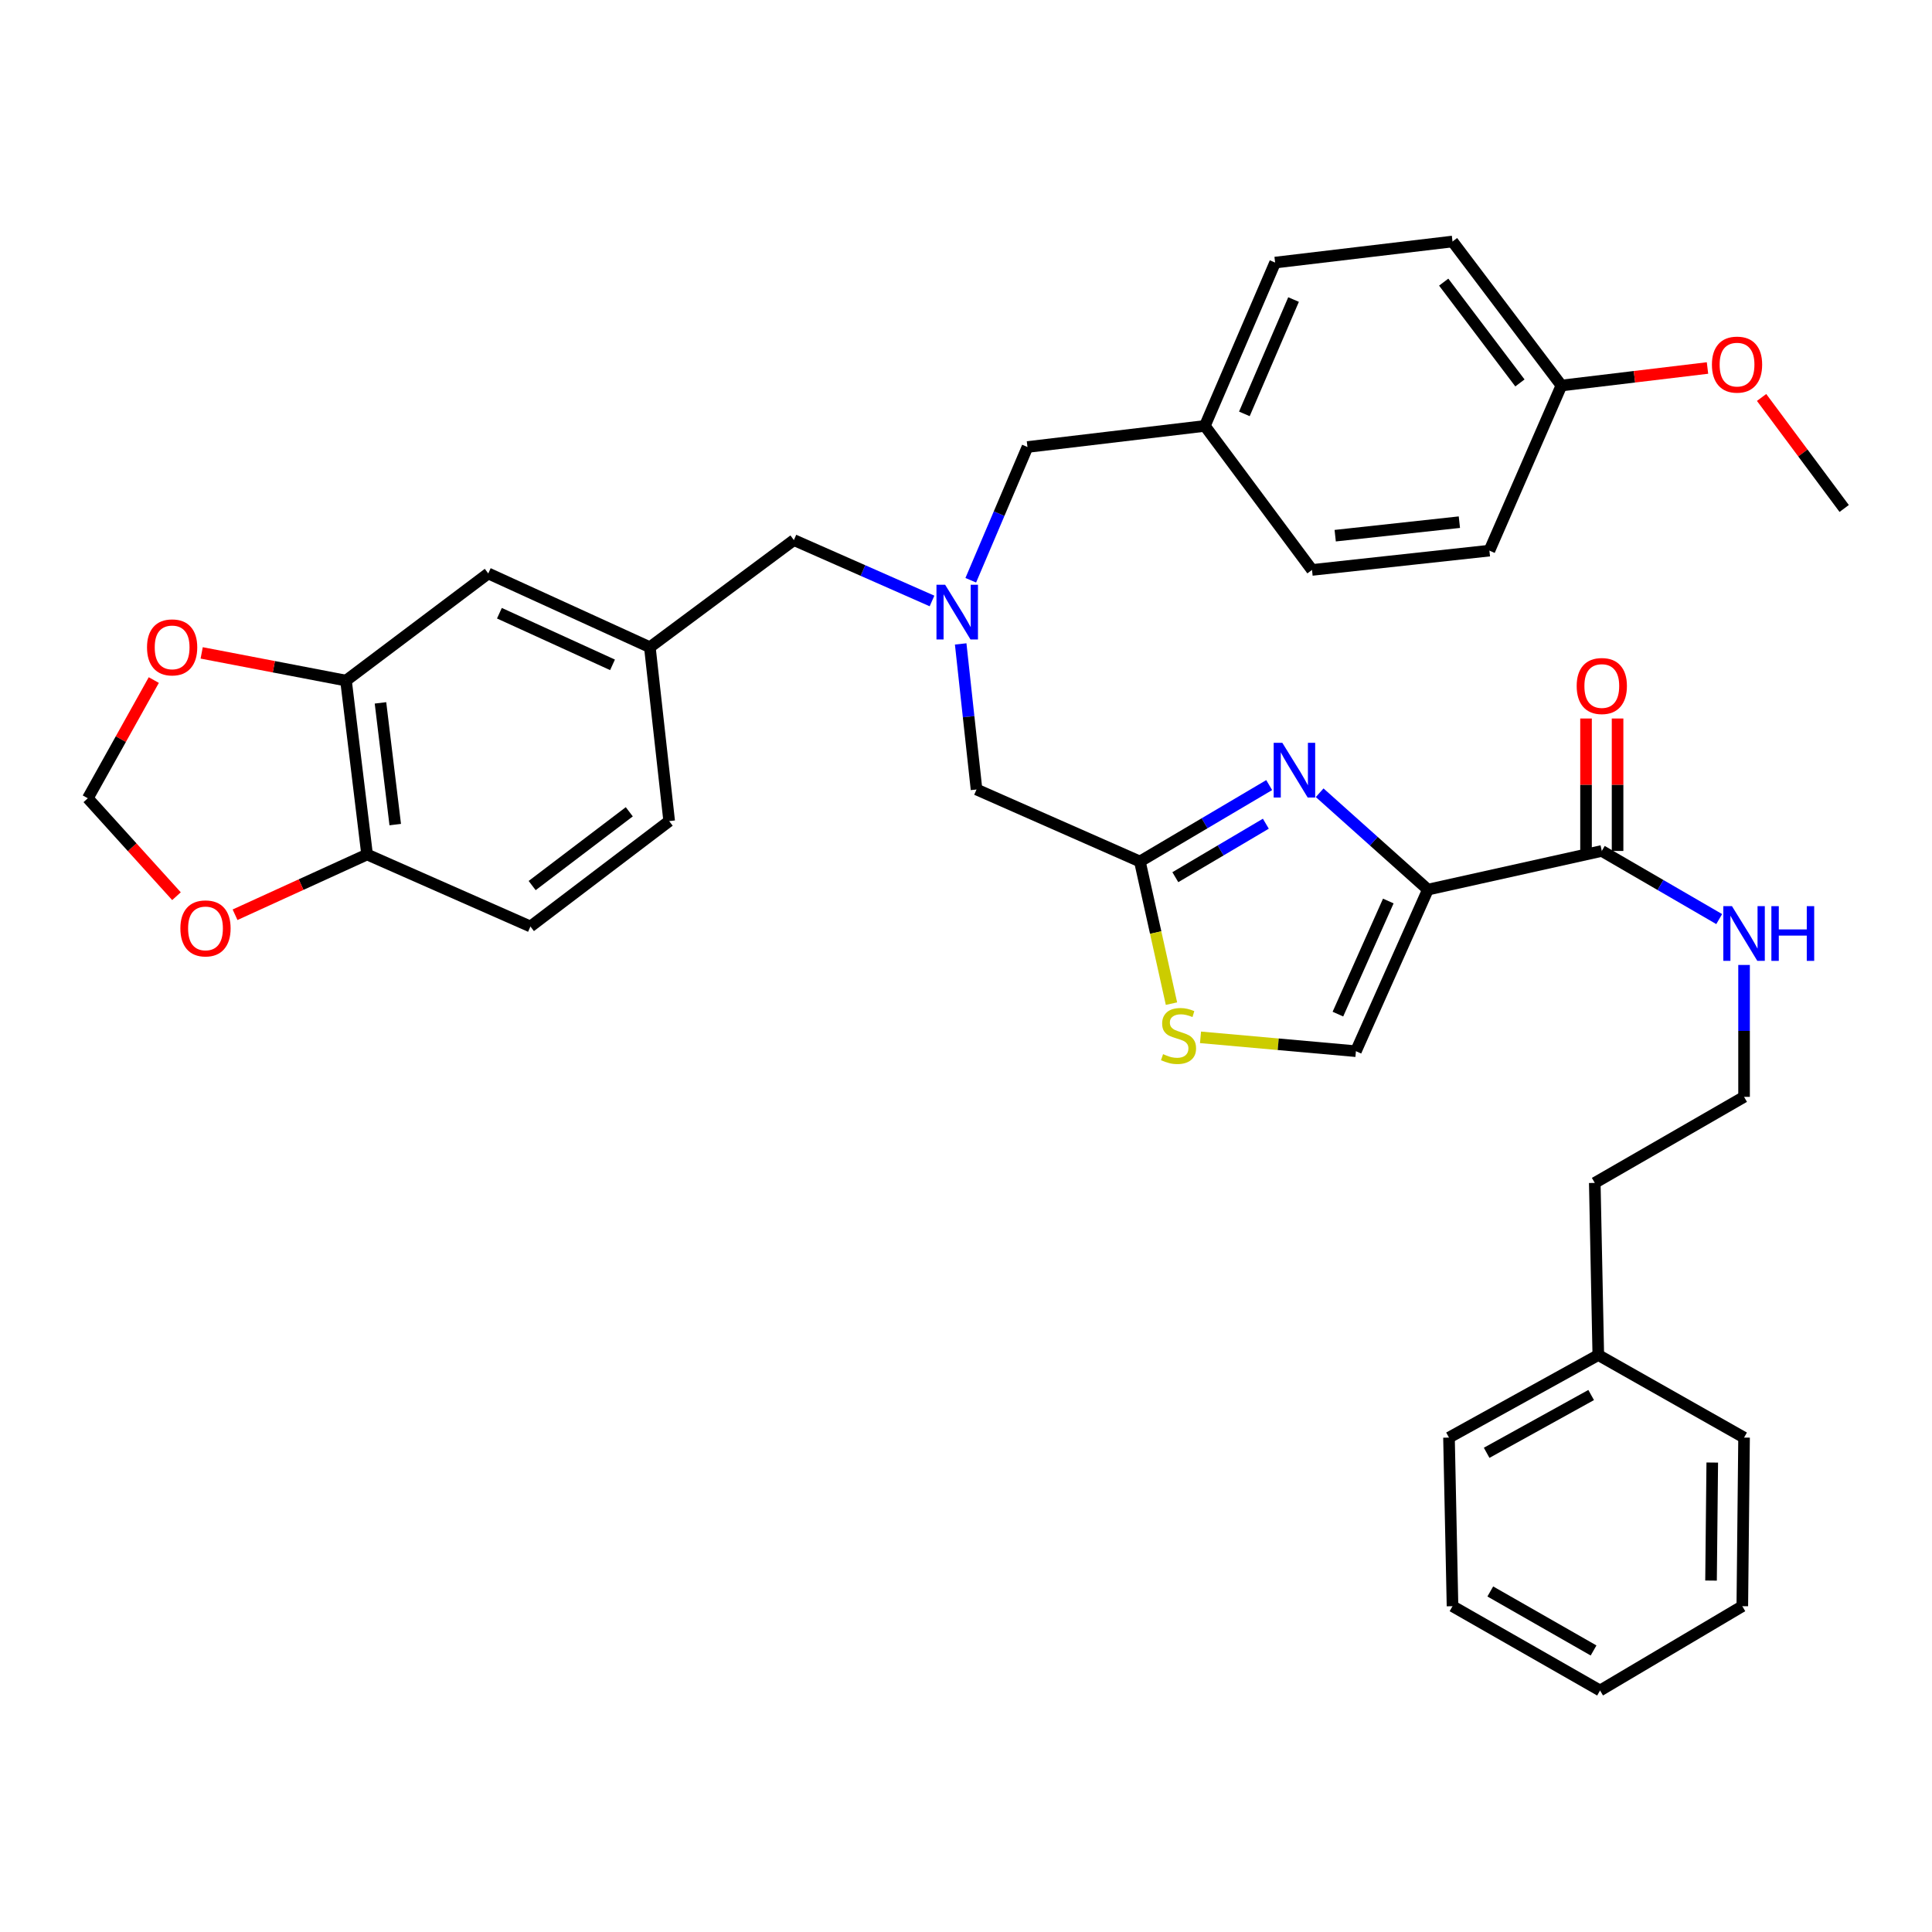 <?xml version='1.0' encoding='iso-8859-1'?>
<svg version='1.1' baseProfile='full'
              xmlns='http://www.w3.org/2000/svg'
                      xmlns:rdkit='http://www.rdkit.org/xml'
                      xmlns:xlink='http://www.w3.org/1999/xlink'
                  xml:space='preserve'
width='1000px' height='1000px' viewBox='0 0 1000 1000'>
<!-- END OF HEADER -->
<rect style='opacity:1.0;fill:#FFFFFF;stroke:none' width='1000' height='1000' x='0' y='0'> </rect>
<path class='bond-0' d='M 827.276,701.366 L 825.453,612.269' style='fill:none;fill-rule:evenodd;stroke:#000000;stroke-width:6px;stroke-linecap:butt;stroke-linejoin:miter;stroke-opacity:1' />
<path class='bond-1' d='M 827.276,701.366 L 749.996,744.092' style='fill:none;fill-rule:evenodd;stroke:#000000;stroke-width:6px;stroke-linecap:butt;stroke-linejoin:miter;stroke-opacity:1' />
<path class='bond-1' d='M 823.582,722.062 L 769.487,751.97' style='fill:none;fill-rule:evenodd;stroke:#000000;stroke-width:6px;stroke-linecap:butt;stroke-linejoin:miter;stroke-opacity:1' />
<path class='bond-2' d='M 827.276,701.366 L 902.723,744.092' style='fill:none;fill-rule:evenodd;stroke:#000000;stroke-width:6px;stroke-linecap:butt;stroke-linejoin:miter;stroke-opacity:1' />
<path class='bond-3' d='M 829.089,440.451 L 859.472,458.084' style='fill:none;fill-rule:evenodd;stroke:#000000;stroke-width:6px;stroke-linecap:butt;stroke-linejoin:miter;stroke-opacity:1' />
<path class='bond-3' d='M 859.472,458.084 L 889.855,475.717' style='fill:none;fill-rule:evenodd;stroke:#0000FF;stroke-width:6px;stroke-linecap:butt;stroke-linejoin:miter;stroke-opacity:1' />
<path class='bond-4' d='M 837.252,440.451 L 837.252,406.173' style='fill:none;fill-rule:evenodd;stroke:#000000;stroke-width:6px;stroke-linecap:butt;stroke-linejoin:miter;stroke-opacity:1' />
<path class='bond-4' d='M 837.252,406.173 L 837.252,371.896' style='fill:none;fill-rule:evenodd;stroke:#FF0000;stroke-width:6px;stroke-linecap:butt;stroke-linejoin:miter;stroke-opacity:1' />
<path class='bond-4' d='M 820.927,440.451 L 820.927,406.173' style='fill:none;fill-rule:evenodd;stroke:#000000;stroke-width:6px;stroke-linecap:butt;stroke-linejoin:miter;stroke-opacity:1' />
<path class='bond-4' d='M 820.927,406.173 L 820.927,371.896' style='fill:none;fill-rule:evenodd;stroke:#FF0000;stroke-width:6px;stroke-linecap:butt;stroke-linejoin:miter;stroke-opacity:1' />
<path class='bond-5' d='M 829.089,440.451 L 739.086,460.458' style='fill:none;fill-rule:evenodd;stroke:#000000;stroke-width:6px;stroke-linecap:butt;stroke-linejoin:miter;stroke-opacity:1' />
<path class='bond-6' d='M 902.723,499.459 L 902.723,533.594' style='fill:none;fill-rule:evenodd;stroke:#0000FF;stroke-width:6px;stroke-linecap:butt;stroke-linejoin:miter;stroke-opacity:1' />
<path class='bond-6' d='M 902.723,533.594 L 902.723,567.73' style='fill:none;fill-rule:evenodd;stroke:#000000;stroke-width:6px;stroke-linecap:butt;stroke-linejoin:miter;stroke-opacity:1' />
<path class='bond-7' d='M 902.723,567.73 L 825.453,612.269' style='fill:none;fill-rule:evenodd;stroke:#000000;stroke-width:6px;stroke-linecap:butt;stroke-linejoin:miter;stroke-opacity:1' />
<path class='bond-8' d='M 482.406,311.064 L 446.659,295.304' style='fill:none;fill-rule:evenodd;stroke:#0000FF;stroke-width:6px;stroke-linecap:butt;stroke-linejoin:miter;stroke-opacity:1' />
<path class='bond-8' d='M 446.659,295.304 L 410.912,279.543' style='fill:none;fill-rule:evenodd;stroke:#000000;stroke-width:6px;stroke-linecap:butt;stroke-linejoin:miter;stroke-opacity:1' />
<path class='bond-9' d='M 502.469,300.336 L 517.142,265.851' style='fill:none;fill-rule:evenodd;stroke:#0000FF;stroke-width:6px;stroke-linecap:butt;stroke-linejoin:miter;stroke-opacity:1' />
<path class='bond-9' d='M 517.142,265.851 L 531.815,231.367' style='fill:none;fill-rule:evenodd;stroke:#000000;stroke-width:6px;stroke-linecap:butt;stroke-linejoin:miter;stroke-opacity:1' />
<path class='bond-10' d='M 497.249,333.287 L 501.35,370.961' style='fill:none;fill-rule:evenodd;stroke:#0000FF;stroke-width:6px;stroke-linecap:butt;stroke-linejoin:miter;stroke-opacity:1' />
<path class='bond-10' d='M 501.35,370.961 L 505.451,408.636' style='fill:none;fill-rule:evenodd;stroke:#000000;stroke-width:6px;stroke-linecap:butt;stroke-linejoin:miter;stroke-opacity:1' />
<path class='bond-11' d='M 410.912,279.543 L 336.362,335.002' style='fill:none;fill-rule:evenodd;stroke:#000000;stroke-width:6px;stroke-linecap:butt;stroke-linejoin:miter;stroke-opacity:1' />
<path class='bond-12' d='M 739.086,460.458 L 711.069,435.391' style='fill:none;fill-rule:evenodd;stroke:#000000;stroke-width:6px;stroke-linecap:butt;stroke-linejoin:miter;stroke-opacity:1' />
<path class='bond-12' d='M 711.069,435.391 L 683.053,410.324' style='fill:none;fill-rule:evenodd;stroke:#0000FF;stroke-width:6px;stroke-linecap:butt;stroke-linejoin:miter;stroke-opacity:1' />
<path class='bond-13' d='M 739.086,460.458 L 701.82,544.095' style='fill:none;fill-rule:evenodd;stroke:#000000;stroke-width:6px;stroke-linecap:butt;stroke-linejoin:miter;stroke-opacity:1' />
<path class='bond-13' d='M 718.584,466.359 L 692.498,524.905' style='fill:none;fill-rule:evenodd;stroke:#000000;stroke-width:6px;stroke-linecap:butt;stroke-linejoin:miter;stroke-opacity:1' />
<path class='bond-14' d='M 656.933,406.36 L 623.468,426.136' style='fill:none;fill-rule:evenodd;stroke:#0000FF;stroke-width:6px;stroke-linecap:butt;stroke-linejoin:miter;stroke-opacity:1' />
<path class='bond-14' d='M 623.468,426.136 L 590.004,445.911' style='fill:none;fill-rule:evenodd;stroke:#000000;stroke-width:6px;stroke-linecap:butt;stroke-linejoin:miter;stroke-opacity:1' />
<path class='bond-14' d='M 655.198,426.347 L 631.773,440.19' style='fill:none;fill-rule:evenodd;stroke:#0000FF;stroke-width:6px;stroke-linecap:butt;stroke-linejoin:miter;stroke-opacity:1' />
<path class='bond-14' d='M 631.773,440.19 L 608.348,454.032' style='fill:none;fill-rule:evenodd;stroke:#000000;stroke-width:6px;stroke-linecap:butt;stroke-linejoin:miter;stroke-opacity:1' />
<path class='bond-15' d='M 590.004,445.911 L 598.178,482.696' style='fill:none;fill-rule:evenodd;stroke:#000000;stroke-width:6px;stroke-linecap:butt;stroke-linejoin:miter;stroke-opacity:1' />
<path class='bond-15' d='M 598.178,482.696 L 606.352,519.481' style='fill:none;fill-rule:evenodd;stroke:#CCCC00;stroke-width:6px;stroke-linecap:butt;stroke-linejoin:miter;stroke-opacity:1' />
<path class='bond-16' d='M 590.004,445.911 L 505.451,408.636' style='fill:none;fill-rule:evenodd;stroke:#000000;stroke-width:6px;stroke-linecap:butt;stroke-linejoin:miter;stroke-opacity:1' />
<path class='bond-17' d='M 179.091,352.27 L 190.001,442.274' style='fill:none;fill-rule:evenodd;stroke:#000000;stroke-width:6px;stroke-linecap:butt;stroke-linejoin:miter;stroke-opacity:1' />
<path class='bond-17' d='M 196.934,363.806 L 204.571,426.809' style='fill:none;fill-rule:evenodd;stroke:#000000;stroke-width:6px;stroke-linecap:butt;stroke-linejoin:miter;stroke-opacity:1' />
<path class='bond-18' d='M 179.091,352.27 L 141.739,345.103' style='fill:none;fill-rule:evenodd;stroke:#000000;stroke-width:6px;stroke-linecap:butt;stroke-linejoin:miter;stroke-opacity:1' />
<path class='bond-18' d='M 141.739,345.103 L 104.387,337.936' style='fill:none;fill-rule:evenodd;stroke:#FF0000;stroke-width:6px;stroke-linecap:butt;stroke-linejoin:miter;stroke-opacity:1' />
<path class='bond-19' d='M 179.091,352.27 L 252.725,296.82' style='fill:none;fill-rule:evenodd;stroke:#000000;stroke-width:6px;stroke-linecap:butt;stroke-linejoin:miter;stroke-opacity:1' />
<path class='bond-20' d='M 190.001,442.274 L 155.832,457.873' style='fill:none;fill-rule:evenodd;stroke:#000000;stroke-width:6px;stroke-linecap:butt;stroke-linejoin:miter;stroke-opacity:1' />
<path class='bond-20' d='M 155.832,457.873 L 121.663,473.472' style='fill:none;fill-rule:evenodd;stroke:#FF0000;stroke-width:6px;stroke-linecap:butt;stroke-linejoin:miter;stroke-opacity:1' />
<path class='bond-21' d='M 190.001,442.274 L 274.546,479.549' style='fill:none;fill-rule:evenodd;stroke:#000000;stroke-width:6px;stroke-linecap:butt;stroke-linejoin:miter;stroke-opacity:1' />
<path class='bond-22' d='M 79.607,352 L 62.531,382.59' style='fill:none;fill-rule:evenodd;stroke:#FF0000;stroke-width:6px;stroke-linecap:butt;stroke-linejoin:miter;stroke-opacity:1' />
<path class='bond-22' d='M 62.531,382.59 L 45.455,413.179' style='fill:none;fill-rule:evenodd;stroke:#000000;stroke-width:6px;stroke-linecap:butt;stroke-linejoin:miter;stroke-opacity:1' />
<path class='bond-23' d='M 91.345,463.867 L 68.4,438.523' style='fill:none;fill-rule:evenodd;stroke:#FF0000;stroke-width:6px;stroke-linecap:butt;stroke-linejoin:miter;stroke-opacity:1' />
<path class='bond-23' d='M 68.4,438.523 L 45.455,413.179' style='fill:none;fill-rule:evenodd;stroke:#000000;stroke-width:6px;stroke-linecap:butt;stroke-linejoin:miter;stroke-opacity:1' />
<path class='bond-24' d='M 252.725,296.82 L 336.362,335.002' style='fill:none;fill-rule:evenodd;stroke:#000000;stroke-width:6px;stroke-linecap:butt;stroke-linejoin:miter;stroke-opacity:1' />
<path class='bond-24' d='M 258.491,317.398 L 317.037,344.125' style='fill:none;fill-rule:evenodd;stroke:#000000;stroke-width:6px;stroke-linecap:butt;stroke-linejoin:miter;stroke-opacity:1' />
<path class='bond-25' d='M 274.546,479.549 L 346.366,424.997' style='fill:none;fill-rule:evenodd;stroke:#000000;stroke-width:6px;stroke-linecap:butt;stroke-linejoin:miter;stroke-opacity:1' />
<path class='bond-25' d='M 275.444,458.366 L 325.718,420.18' style='fill:none;fill-rule:evenodd;stroke:#000000;stroke-width:6px;stroke-linecap:butt;stroke-linejoin:miter;stroke-opacity:1' />
<path class='bond-26' d='M 336.362,335.002 L 346.366,424.997' style='fill:none;fill-rule:evenodd;stroke:#000000;stroke-width:6px;stroke-linecap:butt;stroke-linejoin:miter;stroke-opacity:1' />
<path class='bond-27' d='M 808.185,199.542 L 751.819,125.002' style='fill:none;fill-rule:evenodd;stroke:#000000;stroke-width:6px;stroke-linecap:butt;stroke-linejoin:miter;stroke-opacity:1' />
<path class='bond-27' d='M 786.709,198.207 L 747.253,146.029' style='fill:none;fill-rule:evenodd;stroke:#000000;stroke-width:6px;stroke-linecap:butt;stroke-linejoin:miter;stroke-opacity:1' />
<path class='bond-28' d='M 808.185,199.542 L 845.991,195.008' style='fill:none;fill-rule:evenodd;stroke:#000000;stroke-width:6px;stroke-linecap:butt;stroke-linejoin:miter;stroke-opacity:1' />
<path class='bond-28' d='M 845.991,195.008 L 883.798,190.475' style='fill:none;fill-rule:evenodd;stroke:#FF0000;stroke-width:6px;stroke-linecap:butt;stroke-linejoin:miter;stroke-opacity:1' />
<path class='bond-29' d='M 808.185,199.542 L 770.91,285.003' style='fill:none;fill-rule:evenodd;stroke:#000000;stroke-width:6px;stroke-linecap:butt;stroke-linejoin:miter;stroke-opacity:1' />
<path class='bond-30' d='M 623.633,220.456 L 531.815,231.367' style='fill:none;fill-rule:evenodd;stroke:#000000;stroke-width:6px;stroke-linecap:butt;stroke-linejoin:miter;stroke-opacity:1' />
<path class='bond-31' d='M 623.633,220.456 L 679.092,294.997' style='fill:none;fill-rule:evenodd;stroke:#000000;stroke-width:6px;stroke-linecap:butt;stroke-linejoin:miter;stroke-opacity:1' />
<path class='bond-32' d='M 623.633,220.456 L 660.001,135.912' style='fill:none;fill-rule:evenodd;stroke:#000000;stroke-width:6px;stroke-linecap:butt;stroke-linejoin:miter;stroke-opacity:1' />
<path class='bond-32' d='M 644.084,214.225 L 669.542,155.044' style='fill:none;fill-rule:evenodd;stroke:#000000;stroke-width:6px;stroke-linecap:butt;stroke-linejoin:miter;stroke-opacity:1' />
<path class='bond-33' d='M 770.91,285.003 L 679.092,294.997' style='fill:none;fill-rule:evenodd;stroke:#000000;stroke-width:6px;stroke-linecap:butt;stroke-linejoin:miter;stroke-opacity:1' />
<path class='bond-33' d='M 755.371,270.273 L 691.098,277.269' style='fill:none;fill-rule:evenodd;stroke:#000000;stroke-width:6px;stroke-linecap:butt;stroke-linejoin:miter;stroke-opacity:1' />
<path class='bond-34' d='M 751.819,125.002 L 660.001,135.912' style='fill:none;fill-rule:evenodd;stroke:#000000;stroke-width:6px;stroke-linecap:butt;stroke-linejoin:miter;stroke-opacity:1' />
<path class='bond-35' d='M 911.796,205.724 L 933.171,234.453' style='fill:none;fill-rule:evenodd;stroke:#FF0000;stroke-width:6px;stroke-linecap:butt;stroke-linejoin:miter;stroke-opacity:1' />
<path class='bond-35' d='M 933.171,234.453 L 954.545,263.182' style='fill:none;fill-rule:evenodd;stroke:#000000;stroke-width:6px;stroke-linecap:butt;stroke-linejoin:miter;stroke-opacity:1' />
<path class='bond-36' d='M 621.386,536.921 L 661.603,540.508' style='fill:none;fill-rule:evenodd;stroke:#CCCC00;stroke-width:6px;stroke-linecap:butt;stroke-linejoin:miter;stroke-opacity:1' />
<path class='bond-36' d='M 661.603,540.508 L 701.82,544.095' style='fill:none;fill-rule:evenodd;stroke:#000000;stroke-width:6px;stroke-linecap:butt;stroke-linejoin:miter;stroke-opacity:1' />
<path class='bond-37' d='M 749.996,744.092 L 751.819,831.366' style='fill:none;fill-rule:evenodd;stroke:#000000;stroke-width:6px;stroke-linecap:butt;stroke-linejoin:miter;stroke-opacity:1' />
<path class='bond-38' d='M 902.723,744.092 L 901.816,831.366' style='fill:none;fill-rule:evenodd;stroke:#000000;stroke-width:6px;stroke-linecap:butt;stroke-linejoin:miter;stroke-opacity:1' />
<path class='bond-38' d='M 886.263,757.013 L 885.629,818.105' style='fill:none;fill-rule:evenodd;stroke:#000000;stroke-width:6px;stroke-linecap:butt;stroke-linejoin:miter;stroke-opacity:1' />
<path class='bond-39' d='M 751.819,831.366 L 828.183,874.998' style='fill:none;fill-rule:evenodd;stroke:#000000;stroke-width:6px;stroke-linecap:butt;stroke-linejoin:miter;stroke-opacity:1' />
<path class='bond-39' d='M 771.372,823.737 L 824.827,854.279' style='fill:none;fill-rule:evenodd;stroke:#000000;stroke-width:6px;stroke-linecap:butt;stroke-linejoin:miter;stroke-opacity:1' />
<path class='bond-40' d='M 901.816,831.366 L 828.183,874.998' style='fill:none;fill-rule:evenodd;stroke:#000000;stroke-width:6px;stroke-linecap:butt;stroke-linejoin:miter;stroke-opacity:1' />
<path  class='atom-2' d='M 896.463 469.025
L 905.743 484.025
Q 906.663 485.505, 908.143 488.185
Q 909.623 490.865, 909.703 491.025
L 909.703 469.025
L 913.463 469.025
L 913.463 497.345
L 909.583 497.345
L 899.623 480.945
Q 898.463 479.025, 897.223 476.825
Q 896.023 474.625, 895.663 473.945
L 895.663 497.345
L 891.983 497.345
L 891.983 469.025
L 896.463 469.025
' fill='#0000FF'/>
<path  class='atom-2' d='M 916.863 469.025
L 920.703 469.025
L 920.703 481.065
L 935.183 481.065
L 935.183 469.025
L 939.023 469.025
L 939.023 497.345
L 935.183 497.345
L 935.183 484.265
L 920.703 484.265
L 920.703 497.345
L 916.863 497.345
L 916.863 469.025
' fill='#0000FF'/>
<path  class='atom-3' d='M 816.089 355.08
Q 816.089 348.28, 819.449 344.48
Q 822.809 340.68, 829.089 340.68
Q 835.369 340.68, 838.729 344.48
Q 842.089 348.28, 842.089 355.08
Q 842.089 361.96, 838.689 365.88
Q 835.289 369.76, 829.089 369.76
Q 822.849 369.76, 819.449 365.88
Q 816.089 362, 816.089 355.08
M 829.089 366.56
Q 833.409 366.56, 835.729 363.68
Q 838.089 360.76, 838.089 355.08
Q 838.089 349.52, 835.729 346.72
Q 833.409 343.88, 829.089 343.88
Q 824.769 343.88, 822.409 346.68
Q 820.089 349.48, 820.089 355.08
Q 820.089 360.8, 822.409 363.68
Q 824.769 366.56, 829.089 366.56
' fill='#FF0000'/>
<path  class='atom-5' d='M 489.196 302.658
L 498.476 317.658
Q 499.396 319.138, 500.876 321.818
Q 502.356 324.498, 502.436 324.658
L 502.436 302.658
L 506.196 302.658
L 506.196 330.978
L 502.316 330.978
L 492.356 314.578
Q 491.196 312.658, 489.956 310.458
Q 488.756 308.258, 488.396 307.578
L 488.396 330.978
L 484.716 330.978
L 484.716 302.658
L 489.196 302.658
' fill='#0000FF'/>
<path  class='atom-8' d='M 663.735 384.481
L 673.015 399.481
Q 673.935 400.961, 675.415 403.641
Q 676.895 406.321, 676.975 406.481
L 676.975 384.481
L 680.735 384.481
L 680.735 412.801
L 676.855 412.801
L 666.895 396.401
Q 665.735 394.481, 664.495 392.281
Q 663.295 390.081, 662.935 389.401
L 662.935 412.801
L 659.255 412.801
L 659.255 384.481
L 663.735 384.481
' fill='#0000FF'/>
<path  class='atom-12' d='M 76.096 335.082
Q 76.096 328.282, 79.456 324.482
Q 82.816 320.682, 89.096 320.682
Q 95.376 320.682, 98.736 324.482
Q 102.096 328.282, 102.096 335.082
Q 102.096 341.962, 98.696 345.882
Q 95.296 349.762, 89.096 349.762
Q 82.856 349.762, 79.456 345.882
Q 76.096 342.002, 76.096 335.082
M 89.096 346.562
Q 93.416 346.562, 95.736 343.682
Q 98.096 340.762, 98.096 335.082
Q 98.096 329.522, 95.736 326.722
Q 93.416 323.882, 89.096 323.882
Q 84.776 323.882, 82.416 326.682
Q 80.096 329.482, 80.096 335.082
Q 80.096 340.802, 82.416 343.682
Q 84.776 346.562, 89.096 346.562
' fill='#FF0000'/>
<path  class='atom-13' d='M 93.364 480.536
Q 93.364 473.736, 96.724 469.936
Q 100.084 466.136, 106.364 466.136
Q 112.644 466.136, 116.004 469.936
Q 119.364 473.736, 119.364 480.536
Q 119.364 487.416, 115.964 491.336
Q 112.564 495.216, 106.364 495.216
Q 100.124 495.216, 96.724 491.336
Q 93.364 487.456, 93.364 480.536
M 106.364 492.016
Q 110.684 492.016, 113.004 489.136
Q 115.364 486.216, 115.364 480.536
Q 115.364 474.976, 113.004 472.176
Q 110.684 469.336, 106.364 469.336
Q 102.044 469.336, 99.684 472.136
Q 97.364 474.936, 97.364 480.536
Q 97.364 486.256, 99.684 489.136
Q 102.044 492.016, 106.364 492.016
' fill='#FF0000'/>
<path  class='atom-25' d='M 886.087 188.721
Q 886.087 181.921, 889.447 178.121
Q 892.807 174.321, 899.087 174.321
Q 905.367 174.321, 908.727 178.121
Q 912.087 181.921, 912.087 188.721
Q 912.087 195.601, 908.687 199.521
Q 905.287 203.401, 899.087 203.401
Q 892.847 203.401, 889.447 199.521
Q 886.087 195.641, 886.087 188.721
M 899.087 200.201
Q 903.407 200.201, 905.727 197.321
Q 908.087 194.401, 908.087 188.721
Q 908.087 183.161, 905.727 180.361
Q 903.407 177.521, 899.087 177.521
Q 894.767 177.521, 892.407 180.321
Q 890.087 183.121, 890.087 188.721
Q 890.087 194.441, 892.407 197.321
Q 894.767 200.201, 899.087 200.201
' fill='#FF0000'/>
<path  class='atom-28' d='M 602.002 545.625
Q 602.322 545.745, 603.642 546.305
Q 604.962 546.865, 606.402 547.225
Q 607.882 547.545, 609.322 547.545
Q 612.002 547.545, 613.562 546.265
Q 615.122 544.945, 615.122 542.665
Q 615.122 541.105, 614.322 540.145
Q 613.562 539.185, 612.362 538.665
Q 611.162 538.145, 609.162 537.545
Q 606.642 536.785, 605.122 536.065
Q 603.642 535.345, 602.562 533.825
Q 601.522 532.305, 601.522 529.745
Q 601.522 526.185, 603.922 523.985
Q 606.362 521.785, 611.162 521.785
Q 614.442 521.785, 618.162 523.345
L 617.242 526.425
Q 613.842 525.025, 611.282 525.025
Q 608.522 525.025, 607.002 526.185
Q 605.482 527.305, 605.522 529.265
Q 605.522 530.785, 606.282 531.705
Q 607.082 532.625, 608.202 533.145
Q 609.362 533.665, 611.282 534.265
Q 613.842 535.065, 615.362 535.865
Q 616.882 536.665, 617.962 538.305
Q 619.082 539.905, 619.082 542.665
Q 619.082 546.585, 616.442 548.705
Q 613.842 550.785, 609.482 550.785
Q 606.962 550.785, 605.042 550.225
Q 603.162 549.705, 600.922 548.785
L 602.002 545.625
' fill='#CCCC00'/>
</svg>
